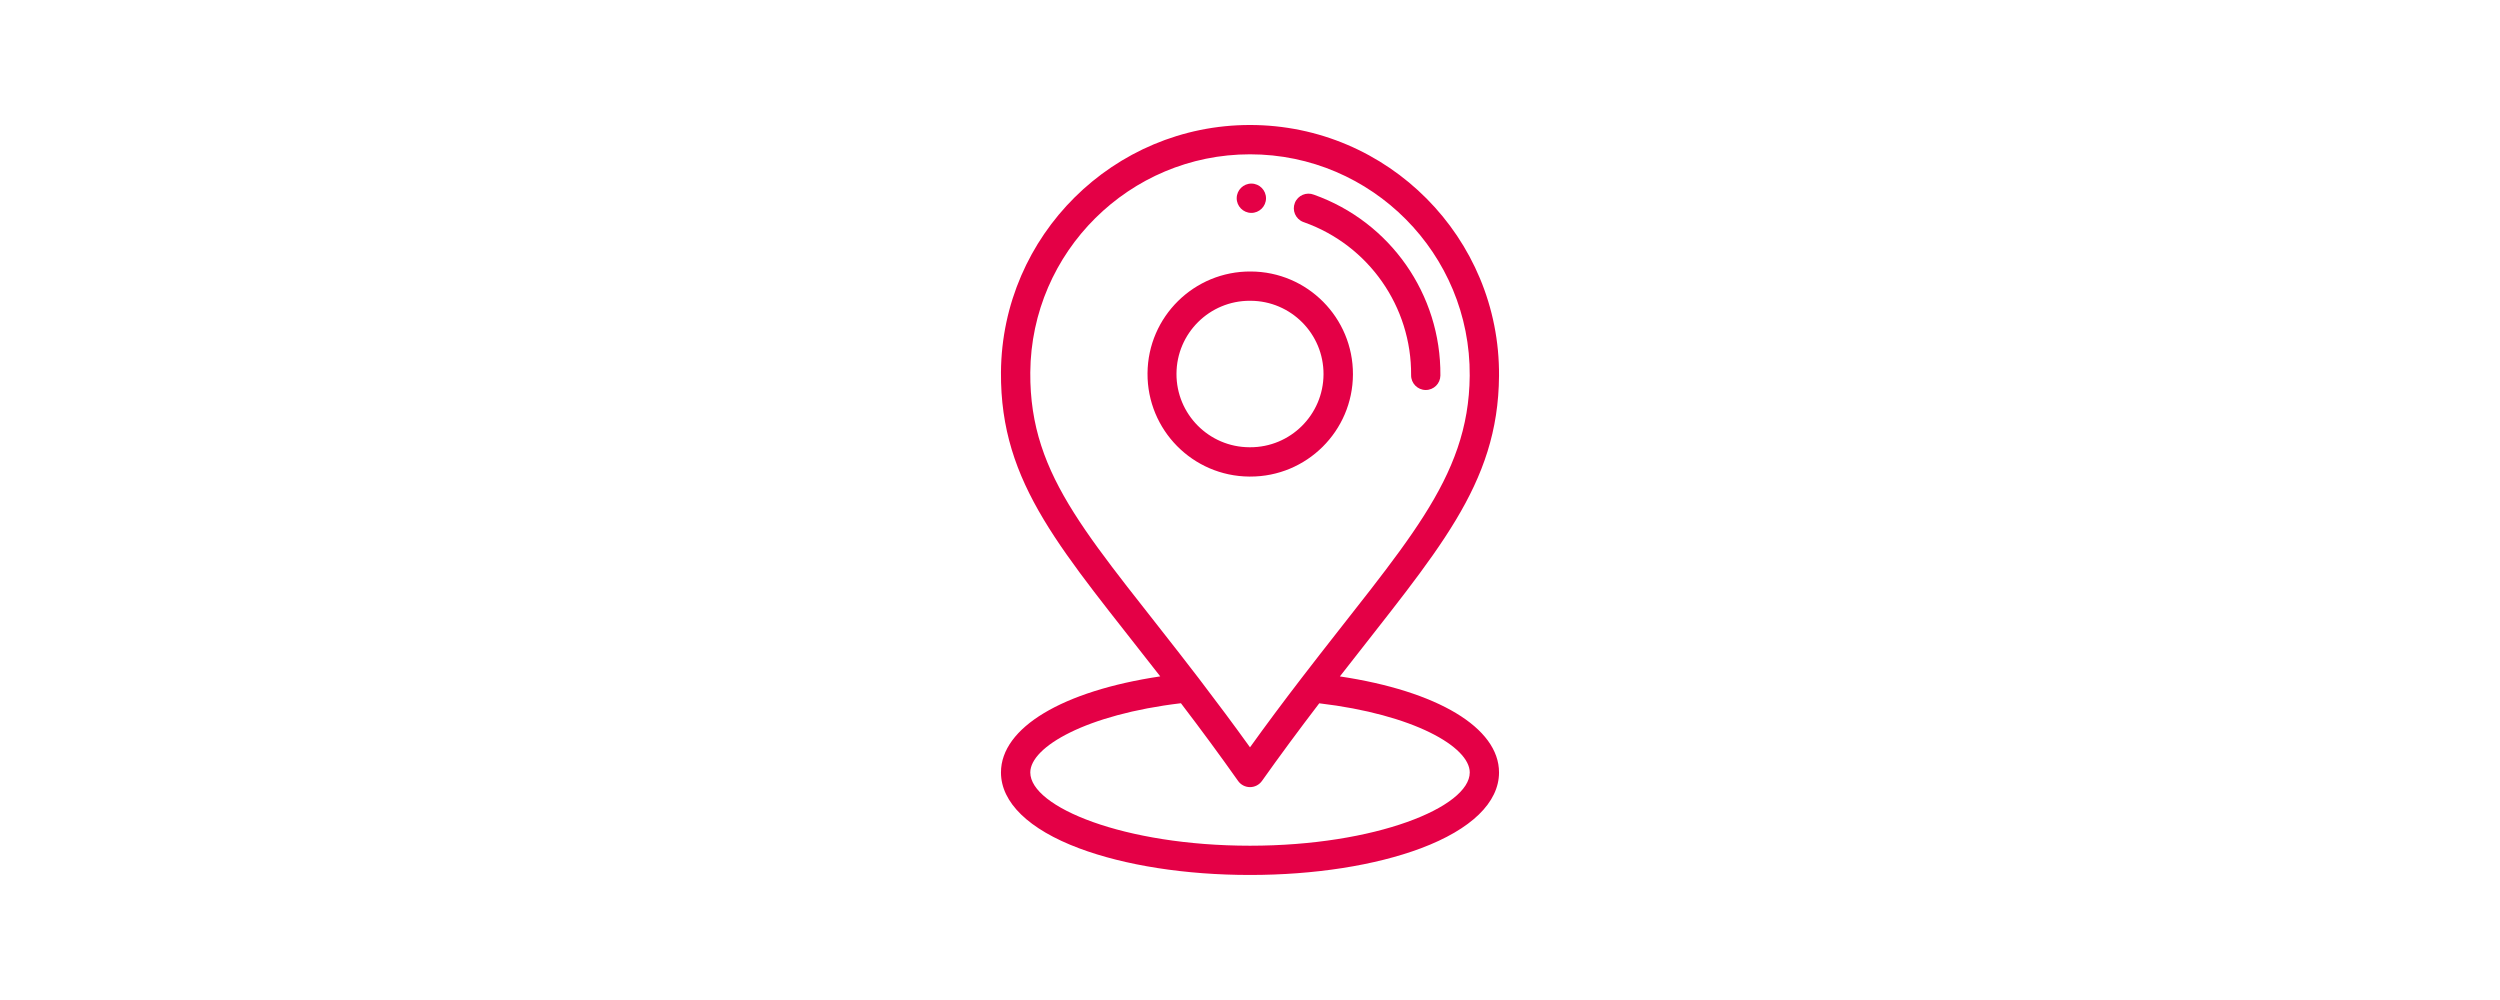 <?xml version="1.0" encoding="utf-8"?>
<!-- Generator: Adobe Illustrator 24.3.0, SVG Export Plug-In . SVG Version: 6.00 Build 0)  -->
<svg version="1.1" id="Ebene_1" xmlns="http://www.w3.org/2000/svg" xmlns:xlink="http://www.w3.org/1999/xlink" x="0px" y="0px"
	 viewBox="0 0 7086.6 2834.6" style="enable-background:new 0 0 7086.6 2834.6;" xml:space="preserve">
<style type="text/css">
	.st0{fill:#E40046;}
</style>
<g>
	<path class="st0" d="M3547.5,520.4c-22.9-0.2-41.7,18.3-41.9,41.2c-0.2,22.9,18.3,41.7,41.2,41.9s41.7-18.3,41.9-41.2c0,0,0,0,0,0
		C3588.8,539.3,3570.4,520.6,3547.5,520.4z"/>
	<path class="st0" d="M3545.5,769.6c-160.5-1.1-291.6,128.1-292.7,288.6c-1.1,160.5,128.1,291.6,288.6,292.7h2
		c160.5,0.6,291.1-129.1,291.7-289.6S3706,770.1,3545.5,769.6L3545.5,769.6z M3543.3,1267.8h-1.6c-114.7-0.4-207.3-93.8-206.8-208.4
		c0.4-114.7,93.8-207.3,208.4-206.8h1.6c114.7,0.4,207.3,93.8,206.8,208.4S3658,1268.3,3543.3,1267.8z"/>
	<path class="st0" d="M3724.5,551.9c-21.3-8.5-45.5,1.8-54,23.1c-8.5,21.3,1.8,45.5,23.1,54c1.1,0.4,2.2,0.8,3.3,1.2
		c183,65.2,304.7,239.2,303.1,433.5c-0.2,22.9,18.3,41.6,41.2,41.8h0.3c22.8,0,41.3-18.3,41.5-41.1
		C4084.9,834.6,3941,628.9,3724.5,551.9z"/>
	<path class="st0" d="M3798.1,1917.4c276.2-355.5,448.8-540.9,451.1-851.9c2.9-391.5-314.7-711.2-705.9-711.2
		c-386.8,0-702.9,313.2-705.9,700.6c-2.4,319.4,173.4,504.6,451.5,862.4c-276.6,41.3-451.5,145.2-451.5,272.3
		c0,85.1,78.9,161.5,221.5,215c130,48.7,302,75.6,484.4,75.6c182.3,0,354.4-26.9,484.4-75.6c142.8-53.6,221.5-129.9,221.5-215
		C4249.2,2062.7,4074.5,1958.8,3798.1,1917.4z M2920.5,1055.6c2.6-341.9,281.5-618.2,622.8-618.2c345.3,0,625.5,282.4,622.8,627.5
		c-2.2,295.4-185.2,477.5-477.5,858.3c-52.2,67.9-100,132.1-145.3,195.2c-45.2-62.9-92.1-125.9-145-195.2
		C3094.1,1526.3,2918.2,1358.1,2920.5,1055.6z M3543.3,2397.3c-356.5,0-622.8-109.6-622.8-207.6c0-72.7,159.2-164.5,427-196.3
		c59.2,77.6,111.1,148.2,161.9,220.1c7.7,11.1,20.4,17.7,33.9,17.7l0,0c13.5,0,26.1-6.5,33.9-17.5
		c50.4-71.1,103.8-143.4,162.4-220.1c267.5,31.6,426.6,123.4,426.6,196.1C4166.2,2287.6,3899.8,2397.3,3543.3,2397.3z"/>
</g>
</svg>
